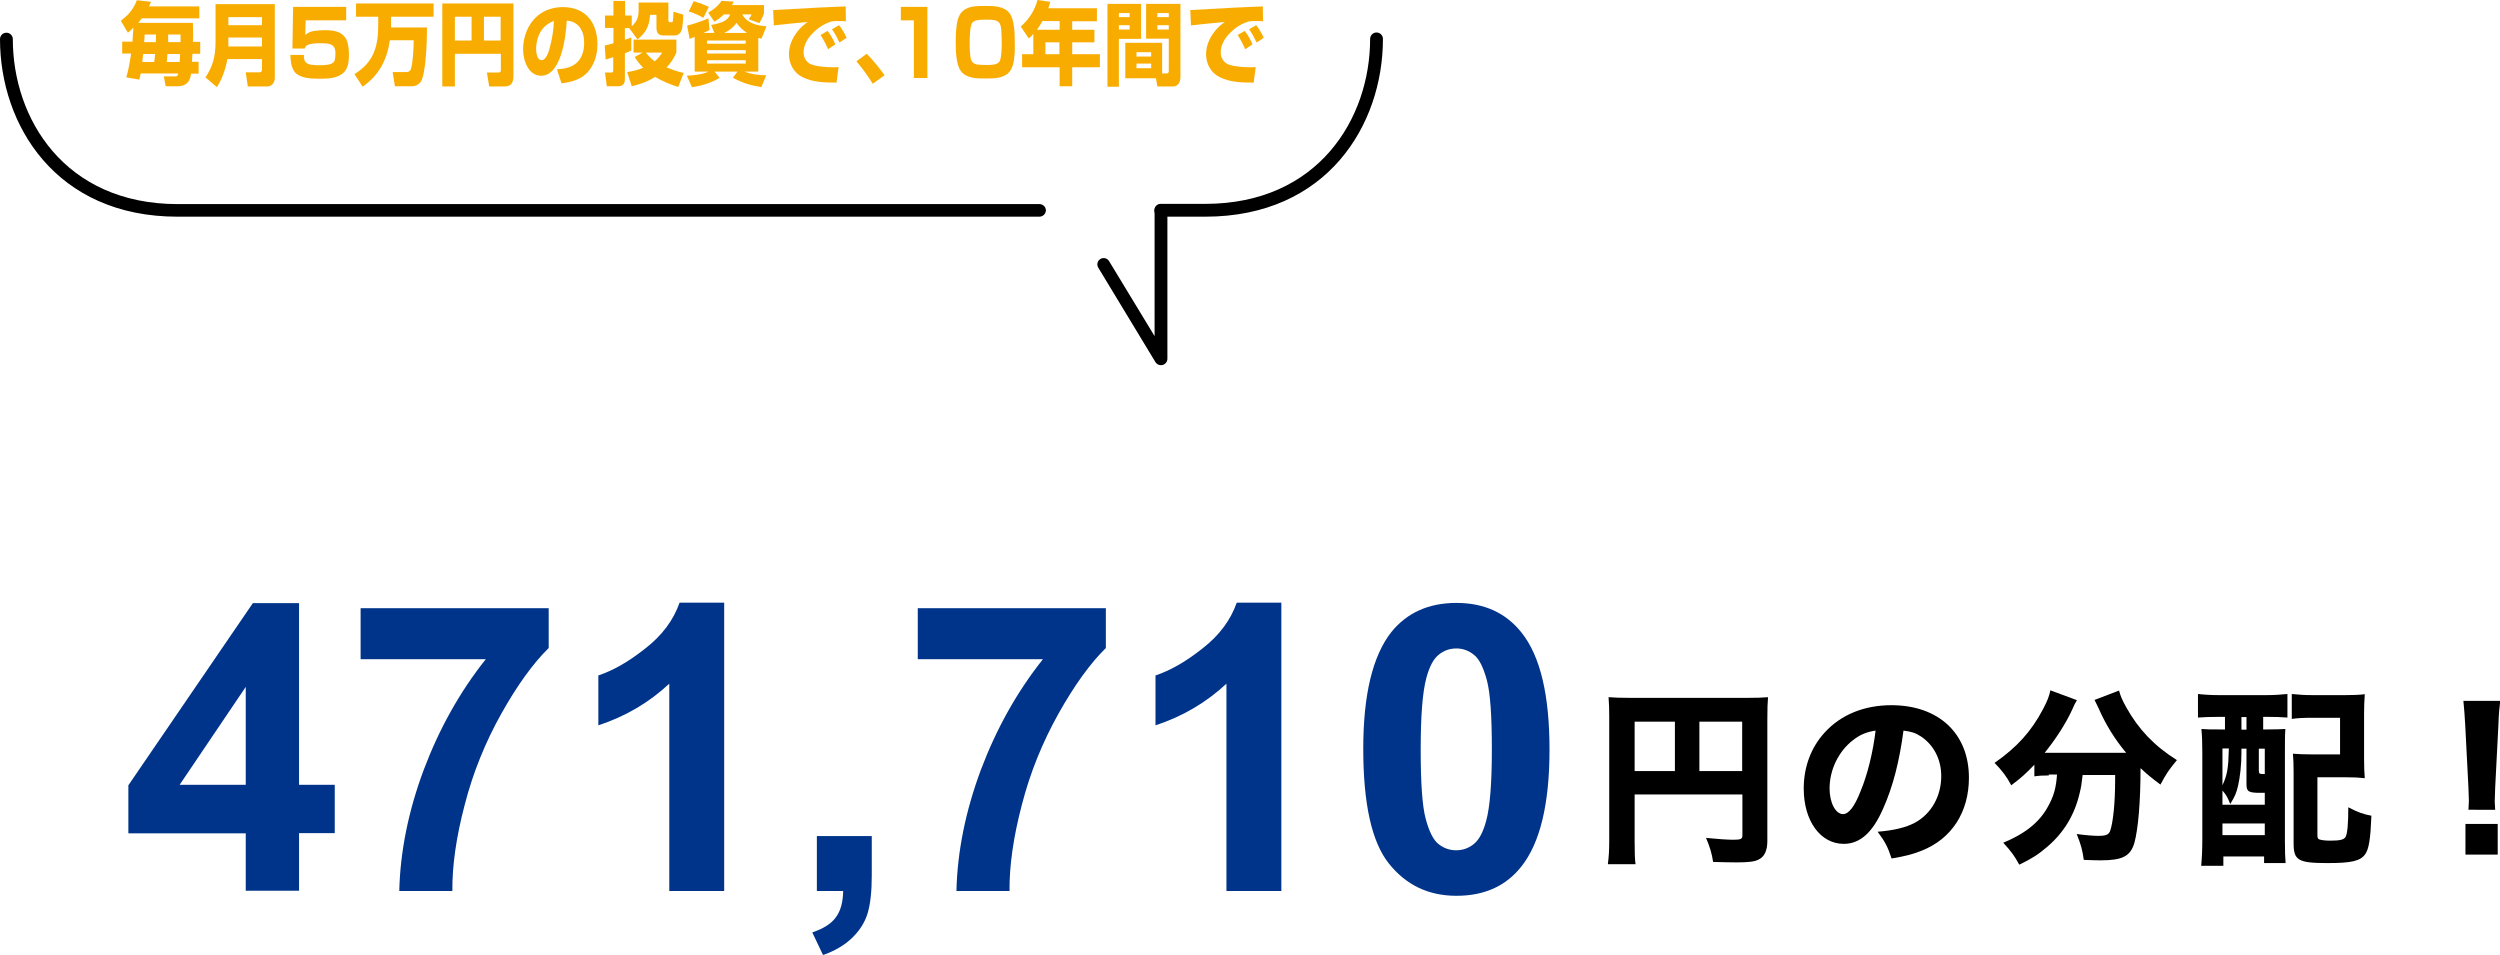 <?xml version="1.0" encoding="utf-8"?>
<!-- Generator: Adobe Illustrator 28.0.0, SVG Export Plug-In . SVG Version: 6.00 Build 0)  -->
<svg version="1.1" id="レイヤー_1" xmlns="http://www.w3.org/2000/svg" xmlns:xlink="http://www.w3.org/1999/xlink" x="0px"
	 y="0px" viewBox="0 0 1092.6 417.3" style="enable-background:new 0 0 1092.6 417.3;" xml:space="preserve">
<style type="text/css">
	.st0{fill:#F9AC00;}
	.st1{fill:#00348A;}
</style>
<g>
	<path d="M526.7,94.7h-19.4c-1.5,0-2.8-1.2-2.8-2.8c0-1.5,1.2-2.8,2.8-2.8h19.4c49.5,0,72.1-37.4,72.1-72.1c0-1.5,1.2-2.8,2.8-2.8
		c1.5,0,2.8,1.2,2.8,2.8C604.4,54.5,580.1,94.7,526.7,94.7z"/>
	<path d="M454.2,94.7H77.6C24.3,94.7,0,54.5,0,17.1c0-1.5,1.2-2.8,2.8-2.8c1.5,0,2.8,1.2,2.8,2.8c0,34.7,22.6,72.1,72.1,72.1h376.6
		c1.5,0,2.8,1.2,2.8,2.8C457,93.5,455.8,94.7,454.2,94.7z"/>
	<path d="M507.4,159.6c-1,0-1.9-0.5-2.4-1.3l-25-41.3c-0.8-1.3-0.4-3,0.9-3.8c1.3-0.8,3-0.4,3.8,0.9l19.9,32.8V92
		c0-1.5,1.2-2.8,2.8-2.8c1.5,0,2.8,1.2,2.8,2.8v64.8c0,1.2-0.8,2.3-2,2.7C507.9,159.5,507.6,159.6,507.4,159.6z"/>
</g>
<g>
	<path class="st0" d="M55.9,14.3l-3.1-5.2c1-0.8,2-1.7,3-2.6c1.7-1.8,3.2-4,4-6.4L66,0.8c-0.3,0.7-0.6,1.3-0.9,2h22v5.2H62
		c-0.5,0.7-1,1.3-1.6,2h23.9c0,1.7,0.1,3.4,0.1,5c0,1.1,0,2.2-0.1,3.3h3.2v5.2h-3.4l-0.2,3.5h2.9v5.2h-3.3c-0.4,3.5-2.1,5.5-5.9,5.5
		h-5.2l-0.8-4.3h5c0.8,0,1.1-0.3,1.3-1.3H61.5c-0.2,0.9-0.4,1.8-0.6,2.7l-5.7-1c1-3.4,1.6-6.9,2.1-10.4h-3.9v-5.2h4.5
		c0.1-2.1,0.3-4.1,0.4-6.1C57.4,13,56.7,13.6,55.9,14.3z M62.2,27.1h5.2c0.1-1.1,0.3-2.3,0.4-3.5h-5.2C62.4,24.8,62.3,26,62.2,27.1z
		 M68.2,15.1h-5c0,1.1-0.1,2.2-0.2,3.3h5.1C68.1,17.3,68.2,16.2,68.2,15.1z M72.9,27.1h5.6c0.1-1.1,0.2-2.3,0.2-3.5h-5.5
		C73.1,24.8,73,26,72.9,27.1z M78.9,18.4v-3.3h-5.4c0,1.1,0,2.2,0,3.3H78.9z"/>
	<path class="st0" d="M99.4,25.8c-0.8,4.3-2.3,8.7-4.6,12.3l-5-4.3c3.3-4.9,4.4-9.4,4.4-15.4V1.8h25.9V34c0,2.6-1.8,3.8-3.4,3.8
		h-8.4l-0.9-6.2h6.1c0.7,0,1-0.5,1-1.2v-4.6H99.4z M99.8,11h14.7V7.5H99.8V11z M99.8,20.3h14.7v-3.9H99.8V20.3z"/>
	<path class="st0" d="M151.3,3v5.9h-17.7l-0.2,6.4c1.3-1.1,2.5-1.6,4.1-1.8c1.5-0.2,3-0.3,4.5-0.3c3.4,0,7.3,0.3,9.3,3.9
		c1,1.9,1.2,4.8,1.2,6.9c0,2.7-0.3,5.7-2.2,7.6c-2.6,2.7-7.1,2.8-10.5,2.8c-3.4,0-8.9,0-11.2-3.2c-1.4-2.1-1.6-4.7-1.7-7.2h5.9
		c0,1.2,0,2.4,0.9,3.3c1.3,1.2,3.7,1.2,6.3,1.2c1.7,0,5.1,0,6.1-1.7c0.4-0.7,0.5-2.6,0.5-3.5c0-4.3-2.7-4.4-7.1-4.4
		c-1.5,0-4,0.1-5.3,0.9c-0.6,0.3-0.8,0.7-1,1.4h-5.4L128.1,3H151.3z"/>
	<path class="st0" d="M158.5,37.9l-3.6-5.5c8-4.9,10.4-11.5,10.4-21.2V7.3h-9.7V1.5h33.9v5.8h-18.6V12h15.7c0,3.3-0.1,9.6-0.7,15
		c-0.4,3.4-0.9,6.4-1.6,8c-0.8,1.8-2.6,2.7-4.3,2.7h-7.4l-1-6.2h5.8c1.4,0,2.1-0.6,2.4-2.1c0.7-3,1-8.7,1-11.8h-10.4
		C169,26.7,165.5,32.9,158.5,37.9z"/>
	<path class="st0" d="M198.8,23.4v14.4h-5.5V1.5h31.1v31.7c0,3-1.1,4.6-3.9,4.6h-6.7l-1-6.1h5c0.9,0,1.1-0.4,1.1-1.2v-7H198.8z
		 M198.8,17.7h7.3V7.3h-7.3V17.7z M211.5,17.7h7.3V7.3h-7.3V17.7z"/>
	<path class="st0" d="M243.4,30.3c3-0.2,6.4-0.7,8.8-3c2.3-2.2,3.1-5.4,3.1-8.6c0-5.4-2.5-9.3-7.6-9.7c-0.4,7.1-2.4,24.1-11.2,24.1
		c-5.5,0-7.9-6.5-7.9-11.6c0-5.4,2.2-11,6.1-14.4c3.2-2.8,7.3-4,11.3-4c9.2,0,15.1,6,15.1,16.3c0,4.8-1.5,9.4-4.8,12.7
		c-2.9,2.8-7.1,3.9-10.9,4.3L243.4,30.3z M236.3,13.8c-1.3,2.2-2,4.9-2,7.5c0,1.7,0.4,5,2.4,5c1.9,0,3.1-3.5,3.5-5.2
		c1.1-4,1.7-7.8,1.9-12C239.7,10.1,237.8,11.4,236.3,13.8z"/>
	<path class="st0" d="M270,37.7h-4.8l-0.8-6h2.7c0.8,0,0.9-0.3,0.9-1.1v-5.6c-1.1,0.4-2.2,0.7-3.3,1l-0.4-6.1c1.3-0.3,2.5-0.6,3.8-1
		v-6.7h-3.7V6.8h3.7V0.4h5.1v6.4h2.9v4.7c2.2-2,3-3.9,3-6.9V1.1h13v7.6c0,0.5,0.1,1,0.6,1h0.8c0.4,0,0.6-0.3,0.6-0.7
		c0.1-0.7,0.2-2.2,0.2-3.2c0-0.3,0-0.5,0-0.7l4.3,1.3c0,1.6-0.2,5.3-0.7,6.7c-0.6,1.7-1.6,2.4-3.3,2.4h-4.5c-2.3,0-3.2-1-3.2-3.5
		V6.5h-2.8c-0.3,4.9-1.8,7.9-5.5,10.7l-3.6-4.9h-1.9v5.1c0.9-0.3,1.8-0.6,2.8-1v5.7c-0.9,0.4-1.9,0.8-2.8,1.2v11
		C273.2,36.7,272.1,37.7,270,37.7z M298.8,31.9l-2.4,6.1c-3.5-1.1-6.9-2.5-10.1-4.4c-3.3,2.1-6.5,3.2-10.2,4.1l-2-6.2
		c2.5-0.4,4.7-0.9,7-1.9c-1.5-1.5-2.5-2.8-3.7-4.7l3.4-1.9h-3.9v-5.7h18.7V23c-1.2,2.6-2.4,4.5-4.3,6.5
		C293.9,30.5,296.2,31.3,298.8,31.9z M289.4,23h-7.1c1.1,1.5,2.4,2.7,3.8,3.8C287.6,25.6,288.4,24.5,289.4,23z"/>
	<path class="st0" d="M331.3,31.3h-6c3.1,1.1,6,1.6,9.6,1.6l-2.2,5.2c-5-0.9-7.8-1.7-12.4-4.1l2-2.7h-10l2.2,2.7
		c-3.7,2.3-7.9,3.5-12.1,4.1l-2.2-5c3.3-0.2,6.5-0.5,9.5-1.8h-6.1V16.1c-0.7,0.3-1.5,0.6-2.2,0.9l-1.1-5.8c2.5-0.6,7-2.1,9.3-3.2
		l0.5,5.1c-0.9,0.5-1.8,0.9-2.7,1.3h4.8l-1.4-3.5c1.8-0.3,3.4-0.7,5.2-1.4c1.4-0.7,2.5-1.6,3.1-3.2h-2.7c-1.4,1.3-2.5,2.2-4.2,3.2
		l-2.7-4c2.1-1.1,4.5-3,5.8-5.1l5.4,0.3c-0.3,0.6-0.5,0.9-0.8,1.5h14v3.6c-0.6,1.7-1.2,2.9-2,4.3l-4.7-1.7c0.5-0.6,1-1.4,1.3-2.1
		h-4.1c2.2,4,6.7,4.9,10.6,5.2l-2.2,5.4c-0.5-0.1-0.9-0.2-1.4-0.3V31.3z M309.8,3l-2.4,4.8c-1.8-1.1-4.3-2.2-6.4-2.8l2.2-4.5
		C305.5,1.2,307.7,2,309.8,3z M309,19.1h16.9v-1.4H309V19.1z M309,23.4h16.9v-1.5H309V23.4z M309,27.8h16.9v-1.5H309V27.8z
		 M321.9,10c-1.4,2-3.3,3.4-5.4,4.4h10C324.7,13.2,323.3,12,321.9,10z"/>
	<path class="st0" d="M365.6,36.1c-5.1,0-10.3-0.1-14.9-2.4c-3.6-1.8-5.9-5.6-5.9-10c0-3.7,1.5-7.1,3.7-9.9c1.4-1.8,2.7-2.9,4.5-4.2
		c-4.9,0.5-9.9,0.9-14.8,1.5l-0.3-6.7c6.6-0.4,13.3-0.7,20-1.1c3.9-0.2,7.8-0.3,11.7-0.5l0.1,6.5c-1.1-0.1-2.3-0.1-3.4-0.1
		c-1.1,0-1.8,0-2.9,0.2c-3,0.9-5.6,2.5-7.9,4.8c-2.3,2.2-4.3,5.2-4.3,8.8c0,2.5,1.6,4.7,3.8,5.3c2.7,0.9,6.5,1.1,9.3,1.1
		c0.7,0,1.4,0,2.2-0.1L365.6,36.1z M365.1,19.4l-3.2,2.1c-0.8-1.9-2.1-4.4-3.3-6.2l3.1-1.8C363.1,15.3,364.2,17.4,365.1,19.4z
		 M370,16.5l-3.1,2.1c-0.9-1.9-2.1-4.2-3.3-5.8l3.1-1.8C367.9,12.5,369.2,14.7,370,16.5z"/>
	<path class="st0" d="M386.6,32.9l-5.2,3.7c-2.1-3.5-4.5-6.7-7.1-9.8l4.5-3.3C381.3,26,384.6,30,386.6,32.9z"/>
</g>
<g>
	<path class="st0" d="M405.3,3v31.1h-5.9V8.9h-5.7V3H405.3z"/>
	<path class="st0" d="M442.7,28.3c-0.4,1.5-1.1,2.8-2.2,3.8c-2.6,2.2-6.3,2.2-10,2.2c-3.5,0-8.2,0-10.6-3.3c-2.1-2.9-2.2-9-2.2-12.6
		c0-3.1,0.1-6.8,0.9-9.8c0.4-1.5,1.1-2.8,2.2-3.8c2.5-2.2,6.1-2.2,9.9-2.2c3.5,0,8.2,0,10.6,3.3c2.1,2.9,2.2,9,2.2,12.6
		C443.6,21.6,443.5,25.4,442.7,28.3z M430.1,8.6c-1.8,0-4.4,0.1-5.3,1.5s-1,6.5-1,8.4c0,1.7,0,3.7,0.2,5.3c0.1,1.1,0.2,2.1,0.8,3.1
		c0.5,0.8,1.5,1.2,2.4,1.3c1.3,0.2,2.7,0.2,4,0.2c2,0,4.6,0,5.6-1.5c0.9-1.4,1-6,1-7.8c0-1.8-0.1-4.3-0.2-6c-0.1-1-0.2-2.1-0.8-3
		c-0.9-1.5-3.5-1.5-5.2-1.5H430.1z"/>
	<path class="st0" d="M449.6,16.8l-3.5-5.2c3.4-2.9,6.2-7.1,7.3-11.6l5.6,0.8c-0.3,1-0.5,1.8-0.8,2.8h21.2v5.7h-10.8V13h9.7v5.5
		h-9.7v5.2h12.1v5.7h-12.1v8.3h-5.5v-8.3h-16.4v-5.7h4.9v-8.9C450.9,15.7,450.4,16.2,449.6,16.8z M463.1,13V9.2h-7.5
		c-0.6,1.2-1.6,2.7-2.4,3.8H463.1z M456.9,18.5v5.2h6.1v-5.2H456.9z"/>
	<path class="st0" d="M498.7,1.7v15.3H489v20.9H484V1.7H498.7z M489,5.7v1.8h4.7V5.7H489z M489,11v1.9h4.7V11H489z M509.7,32.1
		c1,0,1.1-0.4,1.1-1.3V16.9h-9.9V1.7h15v31.9c0,2.9-1.5,4.2-3.2,4.2h-6.9l-0.6-3.6h-13.4V18.7h16.1v13.4H509.7z M496.7,22.8v1.9h6.4
		v-1.9H496.7z M496.7,27.8v2h6.4v-2H496.7z M505.8,5.7v1.8h5V5.7H505.8z M505.8,11v1.9h5V11H505.8z"/>
	<path class="st0" d="M547.9,36.1c-5.1,0-10.3-0.1-14.9-2.4c-3.6-1.8-5.9-5.6-5.9-10c0-3.7,1.5-7.1,3.7-9.9c1.4-1.8,2.7-2.9,4.5-4.2
		c-4.9,0.5-9.9,0.9-14.8,1.5l-0.3-6.7c6.6-0.4,13.3-0.7,20-1.1c3.9-0.2,7.8-0.3,11.7-0.5l0.1,6.5c-1.1-0.1-2.3-0.1-3.4-0.1
		c-1.1,0-1.8,0-2.9,0.2c-3,0.9-5.6,2.5-7.9,4.8c-2.3,2.2-4.3,5.2-4.3,8.8c0,2.5,1.6,4.7,3.8,5.3c2.7,0.9,6.5,1.1,9.3,1.1
		c0.7,0,1.4,0,2.2-0.1L547.9,36.1z M547.4,19.4l-3.2,2.1c-0.8-1.9-2.1-4.4-3.3-6.2l3.1-1.8C545.4,15.3,546.6,17.4,547.4,19.4z
		 M552.3,16.5l-3.1,2.1c-0.9-1.9-2.1-4.2-3.3-5.8l3.1-1.8C550.2,12.5,551.5,14.7,552.3,16.5z"/>
</g>
<g>
	<path class="st1" d="M107.4,389.4v-25.2H56.1v-21l54.4-79.6h20.2V343h15.6v21.1h-15.6v25.2H107.4z M107.4,343v-42.8L78.5,343H107.4
		z"/>
	<path class="st1" d="M157.6,288.1v-22.3h82.2v17.4c-6.8,6.7-13.7,16.2-20.7,28.7c-7,12.5-12.4,25.8-16,39.8
		c-3.7,14.1-5.5,26.6-5.4,37.7h-23.2c0.4-17.3,4-35,10.7-53c6.8-18,15.8-34.1,27.1-48.3H157.6z"/>
	<path class="st1" d="M316.5,389.4h-24v-90.6c-8.8,8.2-19.1,14.3-31,18.2v-21.8c6.3-2.1,13.1-5.9,20.4-11.7
		c7.4-5.7,12.4-12.4,15.1-20.1h19.5V389.4z"/>
	<path class="st1" d="M357,365.4h24v17.2c0,7-0.6,12.4-1.8,16.5c-1.2,4-3.5,7.6-6.8,10.8c-3.3,3.2-7.6,5.7-12.7,7.5l-4.7-9.9
		c4.8-1.6,8.3-3.8,10.3-6.6c2.1-2.8,3.1-6.6,3.2-11.5H357V365.4z"/>
	<path class="st1" d="M401.1,288.1v-22.3h82.2v17.4c-6.8,6.7-13.7,16.2-20.7,28.7c-7,12.5-12.4,25.8-16,39.8
		c-3.7,14.1-5.5,26.6-5.4,37.7h-23.2c0.4-17.3,4-35,10.7-53c6.8-18,15.8-34.1,27.1-48.3H401.1z"/>
	<path class="st1" d="M560,389.4h-24v-90.6c-8.8,8.2-19.1,14.3-31,18.2v-21.8c6.3-2.1,13.1-5.9,20.4-11.7
		c7.4-5.7,12.4-12.4,15.1-20.1H560V389.4z"/>
	<path class="st1" d="M636.5,263.5c12.1,0,21.6,4.3,28.5,13c8.2,10.3,12.2,27.3,12.2,51.1c0,23.7-4.1,40.8-12.3,51.1
		c-6.8,8.6-16.2,12.8-28.4,12.8c-12.2,0-22-4.7-29.5-14.1c-7.5-9.4-11.2-26.1-11.2-50.2c0-23.6,4.1-40.6,12.3-51
		C614.9,267.8,624.4,263.5,636.5,263.5z M636.5,283.4c-2.9,0-5.5,0.9-7.8,2.8c-2.3,1.9-4,5.2-5.3,10c-1.7,6.2-2.5,16.7-2.5,31.4
		c0,14.7,0.7,24.8,2.2,30.3c1.5,5.5,3.3,9.2,5.6,11c2.3,1.8,4.8,2.7,7.7,2.7c2.9,0,5.5-0.9,7.8-2.8c2.3-1.9,4-5.2,5.3-10
		c1.7-6.2,2.5-16.6,2.5-31.3c0-14.7-0.7-24.8-2.2-30.3c-1.5-5.5-3.3-9.2-5.6-11C642,284.4,639.4,283.4,636.5,283.4z"/>
</g>
<g>
	<path d="M714.4,367.8c0,5.1,0.1,7.9,0.4,9.9h-12.1c0.4-3.1,0.6-5.9,0.6-10.3V313c0-3.6-0.1-5.9-0.3-8.3c2.9,0.2,5.2,0.3,9.9,0.3
		H763c5,0,7.4-0.1,9.7-0.3c-0.2,2.5-0.3,4.7-0.3,9.7v53.2c0,4.2-1.3,6.9-3.9,8.1c-1.7,0.9-4.6,1.2-9.6,1.2c-2.7,0-6.5-0.1-10.2-0.2
		c-0.6-3.9-1.4-6.5-3.1-10.5c4.9,0.5,9.7,0.8,11.8,0.8c3.5,0,4.1-0.3,4.1-2v-17.8h-47.1V367.8z M732,315.4h-17.6V337H732V315.4z
		 M761.4,337v-21.6h-18.7V337H761.4z"/>
	<path d="M823,353.4c-4.6,10.5-10.1,15.4-17.2,15.4c-10.2,0-17.5-10-17.5-24.2c0-9.4,3.2-18,9.2-24.5c7.1-7.8,17.3-11.9,29.1-11.9
		c20.7,0,33.9,12.4,33.9,31.7c0,15-7.5,26.7-20.7,31.9c-4,1.6-7.3,2.4-13.1,3.4c-1.7-5.2-2.9-7.4-6.1-11.7c7.3-0.6,12.5-1.9,16.4-4
		c7.1-3.9,11.4-11.6,11.4-20.3c0-7.3-3.2-13.5-8.8-17.3c-2.4-1.6-4.4-2.2-7.7-2.6C830.1,332.8,827.3,343.8,823,353.4z M809.8,323.5
		c-6.3,4.9-10.2,12.9-10.2,21.1c0,6.2,2.6,11.2,5.9,11.2c2.4,0,5-3.2,7.6-9.9c3.1-7.3,5.6-17.8,6.6-26.6
		C815.8,319.9,813,321,809.8,323.5z"/>
	<path d="M895.4,338.9c-2.5,0-4.3,0.1-6.3,0.4v-5.1c-3.4,3.6-5.8,5.8-10.1,9c-2-3.8-4-6.4-7.3-9.8c9.8-6.8,16.1-13.8,21.2-23.5
		c1.9-3.6,2.7-5.7,3.2-8.2l11.6,4.3c-0.8,1.3-1.2,2.1-2.1,4.2c-2.7,5.9-7.2,12.9-12,18.8c0.8,0,1,0,1.9,0H927c0.9,0,1.3,0,2.2,0
		c-5-6-8.9-12.3-12.1-19.6c-0.4-0.9-1.2-2.5-1.7-3.5l10.7-4.1c0.6,2.2,1.3,4,3.2,7.4c5.3,9.5,12.2,16.8,22.1,23
		c-3.7,4.5-4.5,5.7-7.2,10.7c-4-3-5.7-4.4-8.7-7.2c0,14.5-1,26.6-2.7,32.7c-1.7,5.8-5.2,7.6-14.7,7.6c-1.4,0-1.9,0-7.4-0.2
		c-0.6-4.3-1.2-6.6-3.1-11.3c3.6,0.5,7.3,0.8,9.3,0.8c3.6,0,4.6-0.5,5.3-2.1c1.3-3.6,2.2-12.2,2.2-22.4v-2.1h-14.2
		c-0.5,4.5-0.7,5.4-1.3,7.9c-2.2,9.5-6.9,17.3-14.2,23.5c-3.8,3.3-6.8,5.2-12.2,7.8c-2.1-3.9-3.6-5.9-7-9.6
		c9.5-3.9,15.9-9,19.6-15.9c2.5-4.5,3.5-8.1,3.9-13.9H895.4z"/>
	<path d="M969.9,313.3c-3.7,0-6.9,0.1-9.3,0.3v-10.3c2.6,0.3,5.9,0.5,9.4,0.5h20.1c3.6,0,6.8-0.2,9.6-0.5v10.3
		c-2.2-0.2-5.8-0.3-8.5-0.3h-2.1v5.5h1.3c4.5,0,6-0.1,8.4-0.2c-0.2,2.6-0.2,5.9-0.2,9.6v39.5c0,4.5,0.1,7,0.3,9.5h-9.4v-2.9h-17.8
		v4.1H962c0.3-3.2,0.5-6.9,0.5-11.6v-37.5c0-4.6-0.1-7.8-0.4-10.7c2.4,0.2,4,0.2,8.6,0.2h1.7v-5.5H969.9z M971.3,351.7h18.5v-5.2
		c-1,0-1,0-1.8,0c-5.3,0-6.2-0.5-6.2-3.8v-15.5h-2.2v1.9c0,4.9-0.6,10.7-1.5,14.4c-0.7,3-1.3,4.5-3.4,7.9c-1-2.6-1.7-4-3.4-5.9
		V351.7z M971.3,343.2c2.1-4.5,2.6-7.4,2.8-16.1h-2.8V343.2z M971.3,365h18.5v-5.1h-18.5V365z M979.6,318.9h2.2v-5.5h-2.2V318.9z
		 M987.2,336.7c0,1.5,0.2,1.6,2.6,1.6v-11.1h-2.6V336.7z M1033.2,331.8c0,3.6,0.1,5.7,0.3,8.3c-2.7-0.3-4.5-0.4-8.3-0.4h-12.4v24.8
		c0,1.6,0.1,2,0.7,2.3c0.7,0.3,2.4,0.6,4.8,0.6c4.4,0,6-0.4,6.8-1.6c0.8-1.5,1.2-5.6,1.2-13c3.9,2.1,6.7,3.1,10.1,3.7
		c-0.4,10.2-1.1,14.5-2.7,16.8c-2.1,3-6,3.9-16.4,3.9c-13,0-14.9-1.2-14.9-8.7v-30.9c0-4.1-0.1-5.4-0.3-8.2c2.7,0.2,4.7,0.3,8.4,0.3
		h12.2v-16h-11.6c-4.4,0-6.8,0.1-9.5,0.5v-10.9c2.7,0.3,5.5,0.5,9.5,0.5h13.6c3.9,0,6.2-0.1,8.8-0.4c-0.2,3.6-0.3,4.8-0.3,8.5V331.8
		z"/>
	<path d="M1078.8,353.9c0.1-2.1,0.2-3,0.2-3.9c0-1.1,0-1.1-0.2-5.9l-1.4-27.2c-0.2-3.7-0.5-7.8-0.8-10.6h16.1
		c-0.3,2.4-0.7,6.3-0.8,10.6l-1.4,27.2c-0.2,5-0.2,5-0.2,6c0,0.9,0.1,1.7,0.2,3.8H1078.8z M1077.5,373.5v-13.4h14.1v13.4H1077.5z"/>
</g>
</svg>
